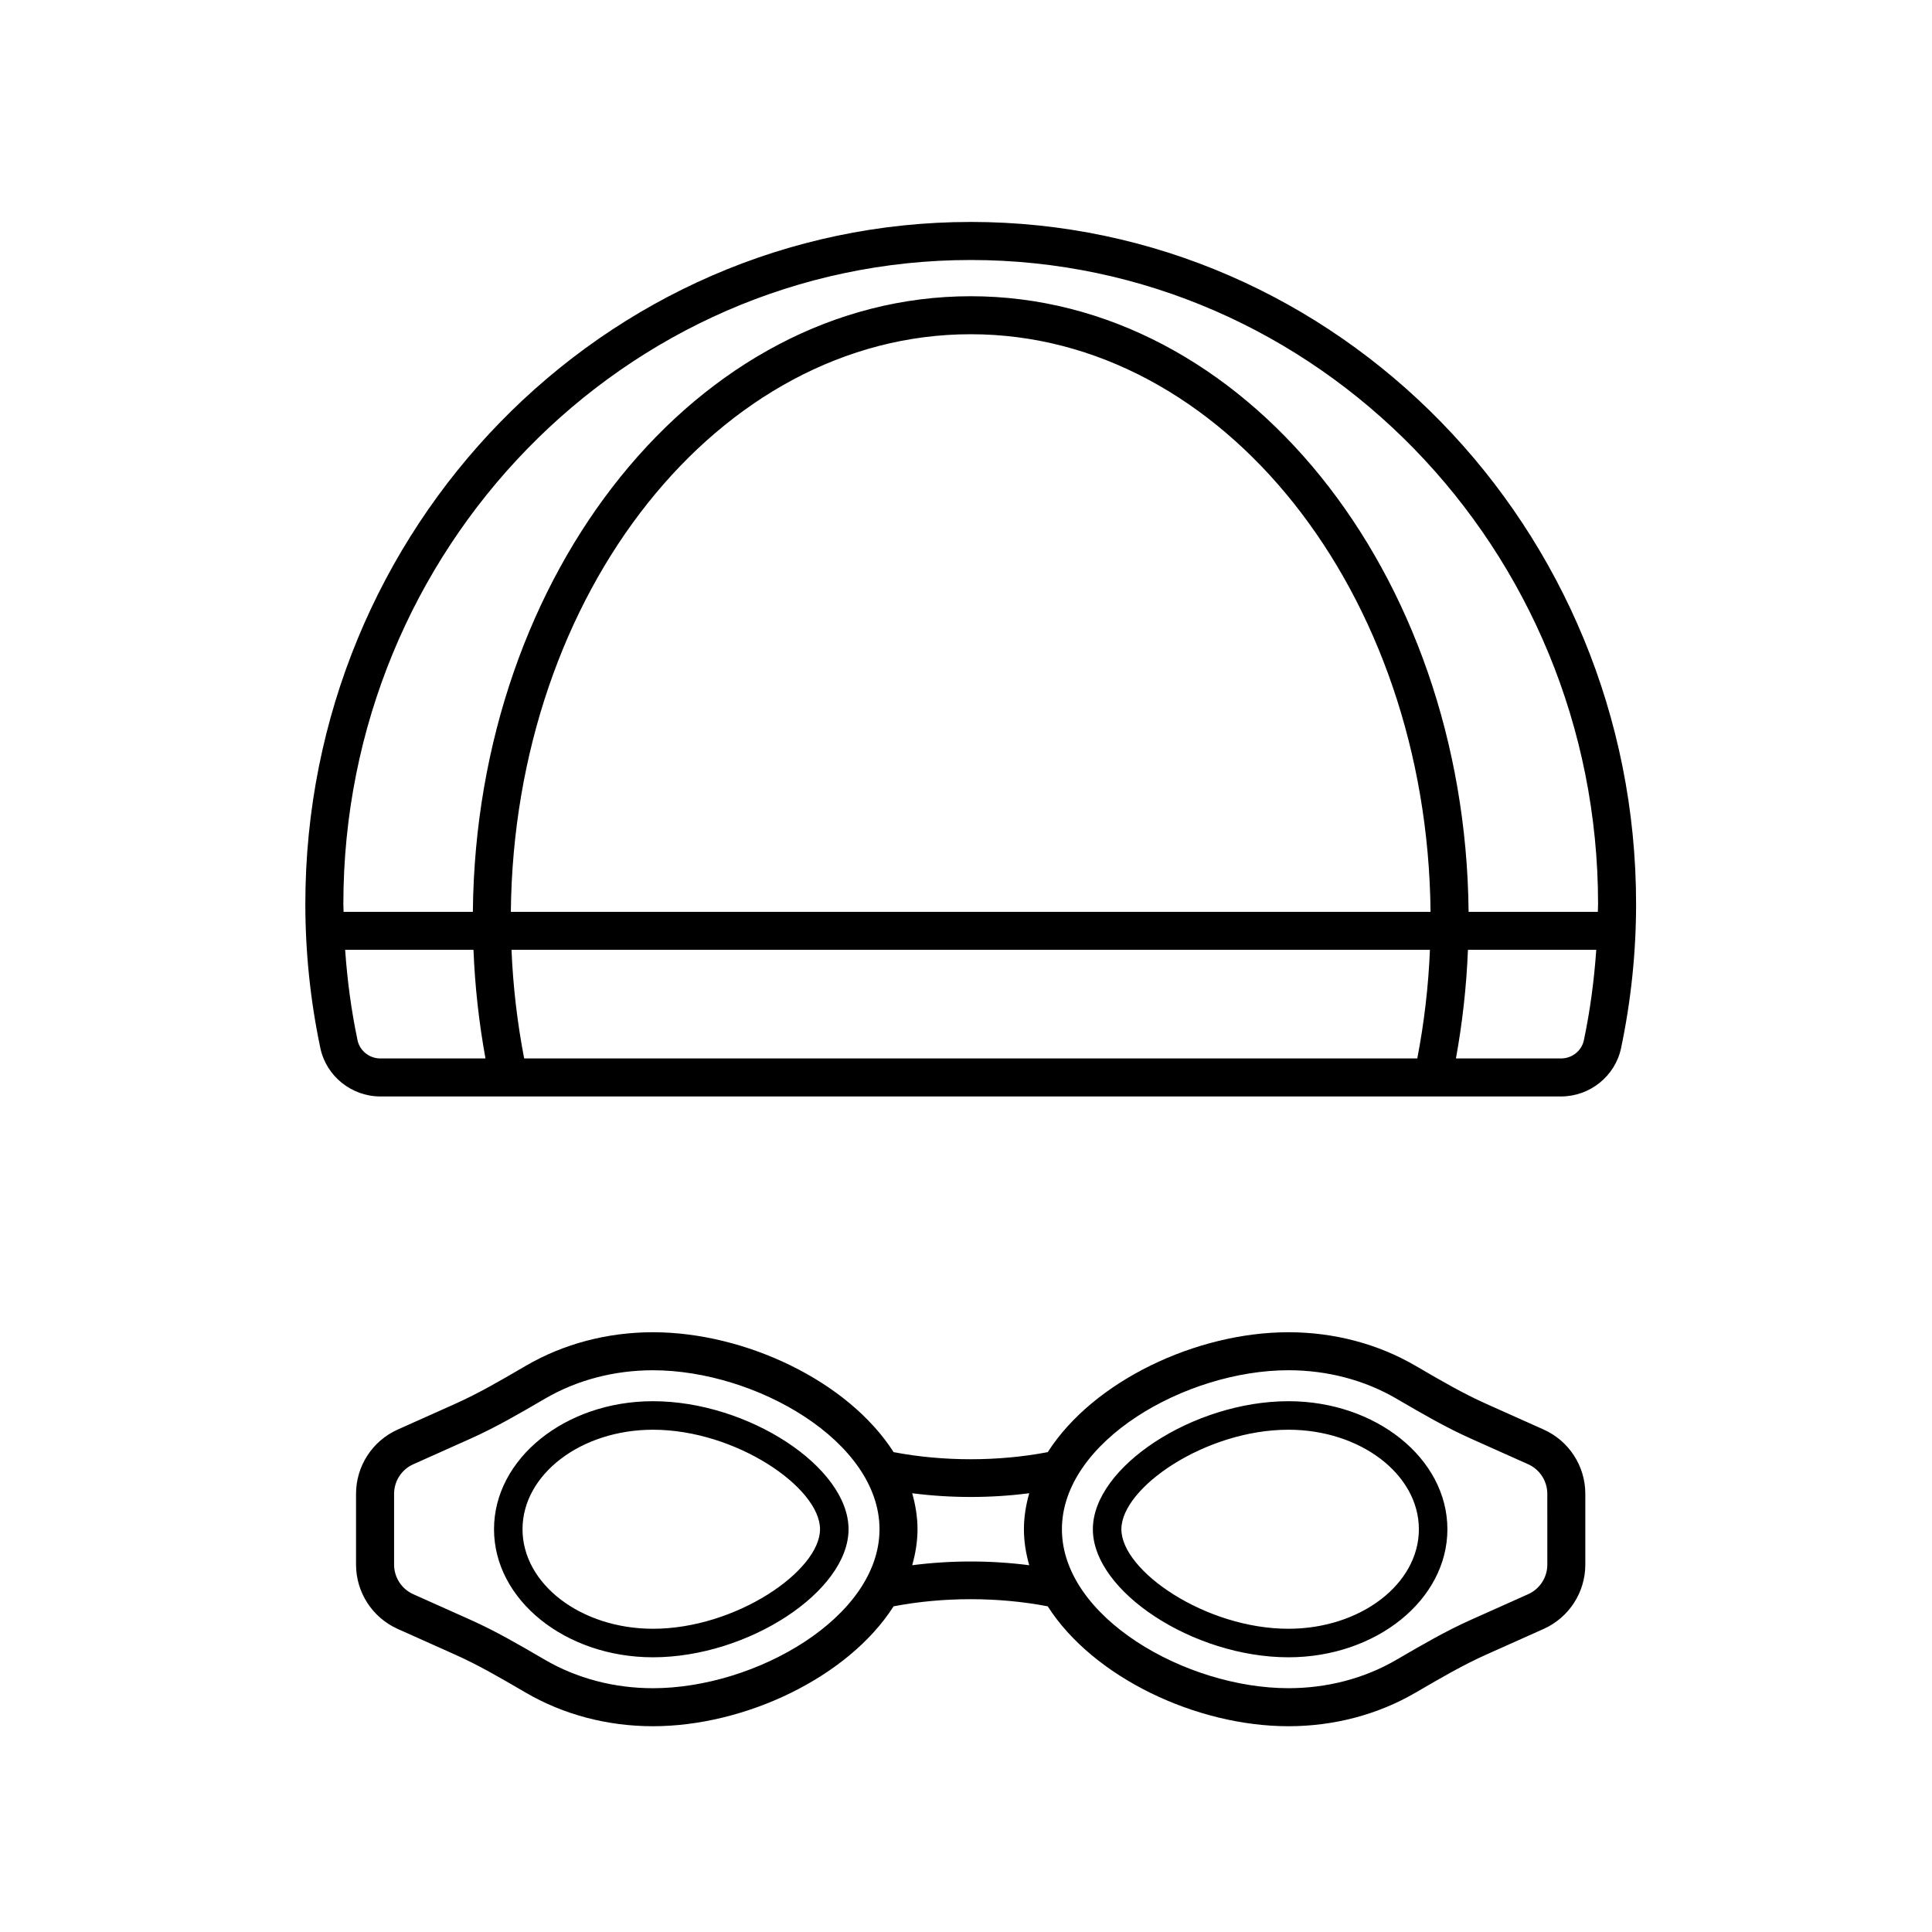 <?xml version="1.0" encoding="UTF-8"?>
<!-- Uploaded to: ICON Repo, www.iconrepo.com, Generator: ICON Repo Mixer Tools -->
<svg fill="#000000" width="800px" height="800px" version="1.1" viewBox="144 144 512 512" xmlns="http://www.w3.org/2000/svg">
 <path d="m553.1 522.85-15.219-6.812c-6.184-2.766-11.988-6.148-18.129-9.73l-0.656-0.379c-9.969-5.805-21.605-8.871-33.645-8.871-24.371 0-51.703 12.887-63.785 31.773-13.117 2.512-27.73 2.512-40.848 0-12.078-18.887-39.414-31.773-63.785-31.773-12.043 0-23.676 3.066-33.645 8.871l-0.703 0.41c-6.125 3.57-11.91 6.941-18.082 9.703l-15.219 6.812c-6.699 3-11.031 9.676-11.031 17.023v18.773c0 7.34 4.328 14.023 11.031 17.027l15.215 6.809c6.109 2.731 11.836 6.066 17.902 9.598l0.879 0.512c9.969 5.805 21.602 8.871 33.645 8.871 24.371 0 51.711-12.891 63.789-31.777 13.117-2.516 27.723-2.516 40.84 0 12.078 18.887 39.418 31.777 63.789 31.777 12.039 0 23.676-3.066 33.645-8.871l0.832-0.48c6.082-3.543 11.828-6.887 17.953-9.629l15.223-6.812c6.695-3 11.027-9.684 11.027-17.023v-18.773c0.008-7.344-4.324-14.023-11.023-17.027zm-236.06 68.543c-10.262 0-20.145-2.594-28.574-7.504l-0.879-0.512c-6.027-3.508-12.262-7.141-18.859-10.09l-15.215-6.809c-3.078-1.379-5.074-4.453-5.074-7.828v-18.773c0-3.375 1.988-6.445 5.07-7.824h0.004l15.219-6.812c6.66-2.981 12.953-6.648 19.035-10.195l0.703-0.41c8.43-4.91 18.309-7.504 28.574-7.504 27.191 0 60.035 18.793 60.035 42.137-0.004 23.332-32.848 42.125-60.039 42.125zm99.715-32.59c-10.207-1.32-20.809-1.32-31.016 0 0.875-3.086 1.41-6.262 1.41-9.535 0-3.277-0.535-6.453-1.41-9.543 10.207 1.32 20.809 1.32 31.02-0.004-0.875 3.09-1.41 6.269-1.41 9.543-0.004 3.277 0.531 6.449 1.406 9.539zm137.3-0.156c0 3.375-1.992 6.449-5.066 7.828l-15.219 6.809c-6.617 2.961-12.867 6.602-18.914 10.121l-0.828 0.48c-8.434 4.91-18.312 7.504-28.574 7.504-27.191 0-60.035-18.789-60.035-42.125 0-23.34 32.84-42.137 60.035-42.137 10.262 0 20.141 2.594 28.57 7.504l0.648 0.379c6.106 3.559 12.414 7.234 19.094 10.223l15.219 6.812c3.078 1.379 5.066 4.449 5.066 7.824zm-68.605-43.312c-25.191 0-51.832 17.441-51.832 33.93 0 16.492 26.641 33.934 51.832 33.934 23.227 0 42.125-15.223 42.125-33.934 0-18.707-18.895-33.93-42.125-33.93zm0 60.305c-21.965 0-44.273-15.344-44.273-26.375s22.312-26.371 44.273-26.371c19.059 0 34.566 11.828 34.566 26.371 0.004 14.539-15.504 26.375-34.566 26.375zm-168.41-60.305c-23.227 0-42.121 15.223-42.121 33.93 0 18.711 18.895 33.934 42.121 33.934 25.191 0 51.832-17.441 51.832-33.934 0.004-16.488-26.641-33.93-51.832-33.93zm0 60.305c-19.059 0-34.566-11.832-34.566-26.375s15.504-26.371 34.566-26.371c21.965 0 44.273 15.34 44.273 26.371 0.004 11.027-22.305 26.375-44.273 26.375zm84.207-372.82c-97.23 0-176.33 81.078-176.33 180.74 0 12.812 1.34 25.672 3.984 38.211 1.566 7.418 8.254 12.801 15.902 12.801h312.89c7.652 0 14.336-5.383 15.906-12.809 2.641-12.543 3.981-25.395 3.981-38.207 0-99.656-79.105-180.74-176.33-180.74zm-156.45 221.68c-2.914 0-5.457-2.023-6.043-4.809-1.664-7.891-2.727-15.918-3.289-23.973h34.012c0.379 9.684 1.453 19.309 3.18 28.781zm274.79 0h-236.68c-1.82-9.457-2.953-19.086-3.352-28.781h243.39c-0.398 9.695-1.531 19.324-3.352 28.781zm-240.21-38.855c0.848-84.582 55.172-153.07 121.87-153.07 66.688 0 121.02 68.488 121.86 153.07zm284.36 34.043c-0.59 2.789-3.129 4.812-6.047 4.812h-27.855c1.727-9.473 2.801-19.098 3.18-28.781h34.008c-0.559 8.055-1.621 16.078-3.285 23.969zm3.711-34.043h-34.258c-0.863-90.141-59.703-163.14-131.94-163.14s-131.08 73.004-131.94 163.14h-34.262c-0.008-0.695-0.055-1.387-0.055-2.082 0-94.105 74.582-170.66 166.26-170.66 91.672 0 166.25 76.559 166.25 170.66-0.004 0.695-0.047 1.387-0.055 2.082z"/>
</svg>